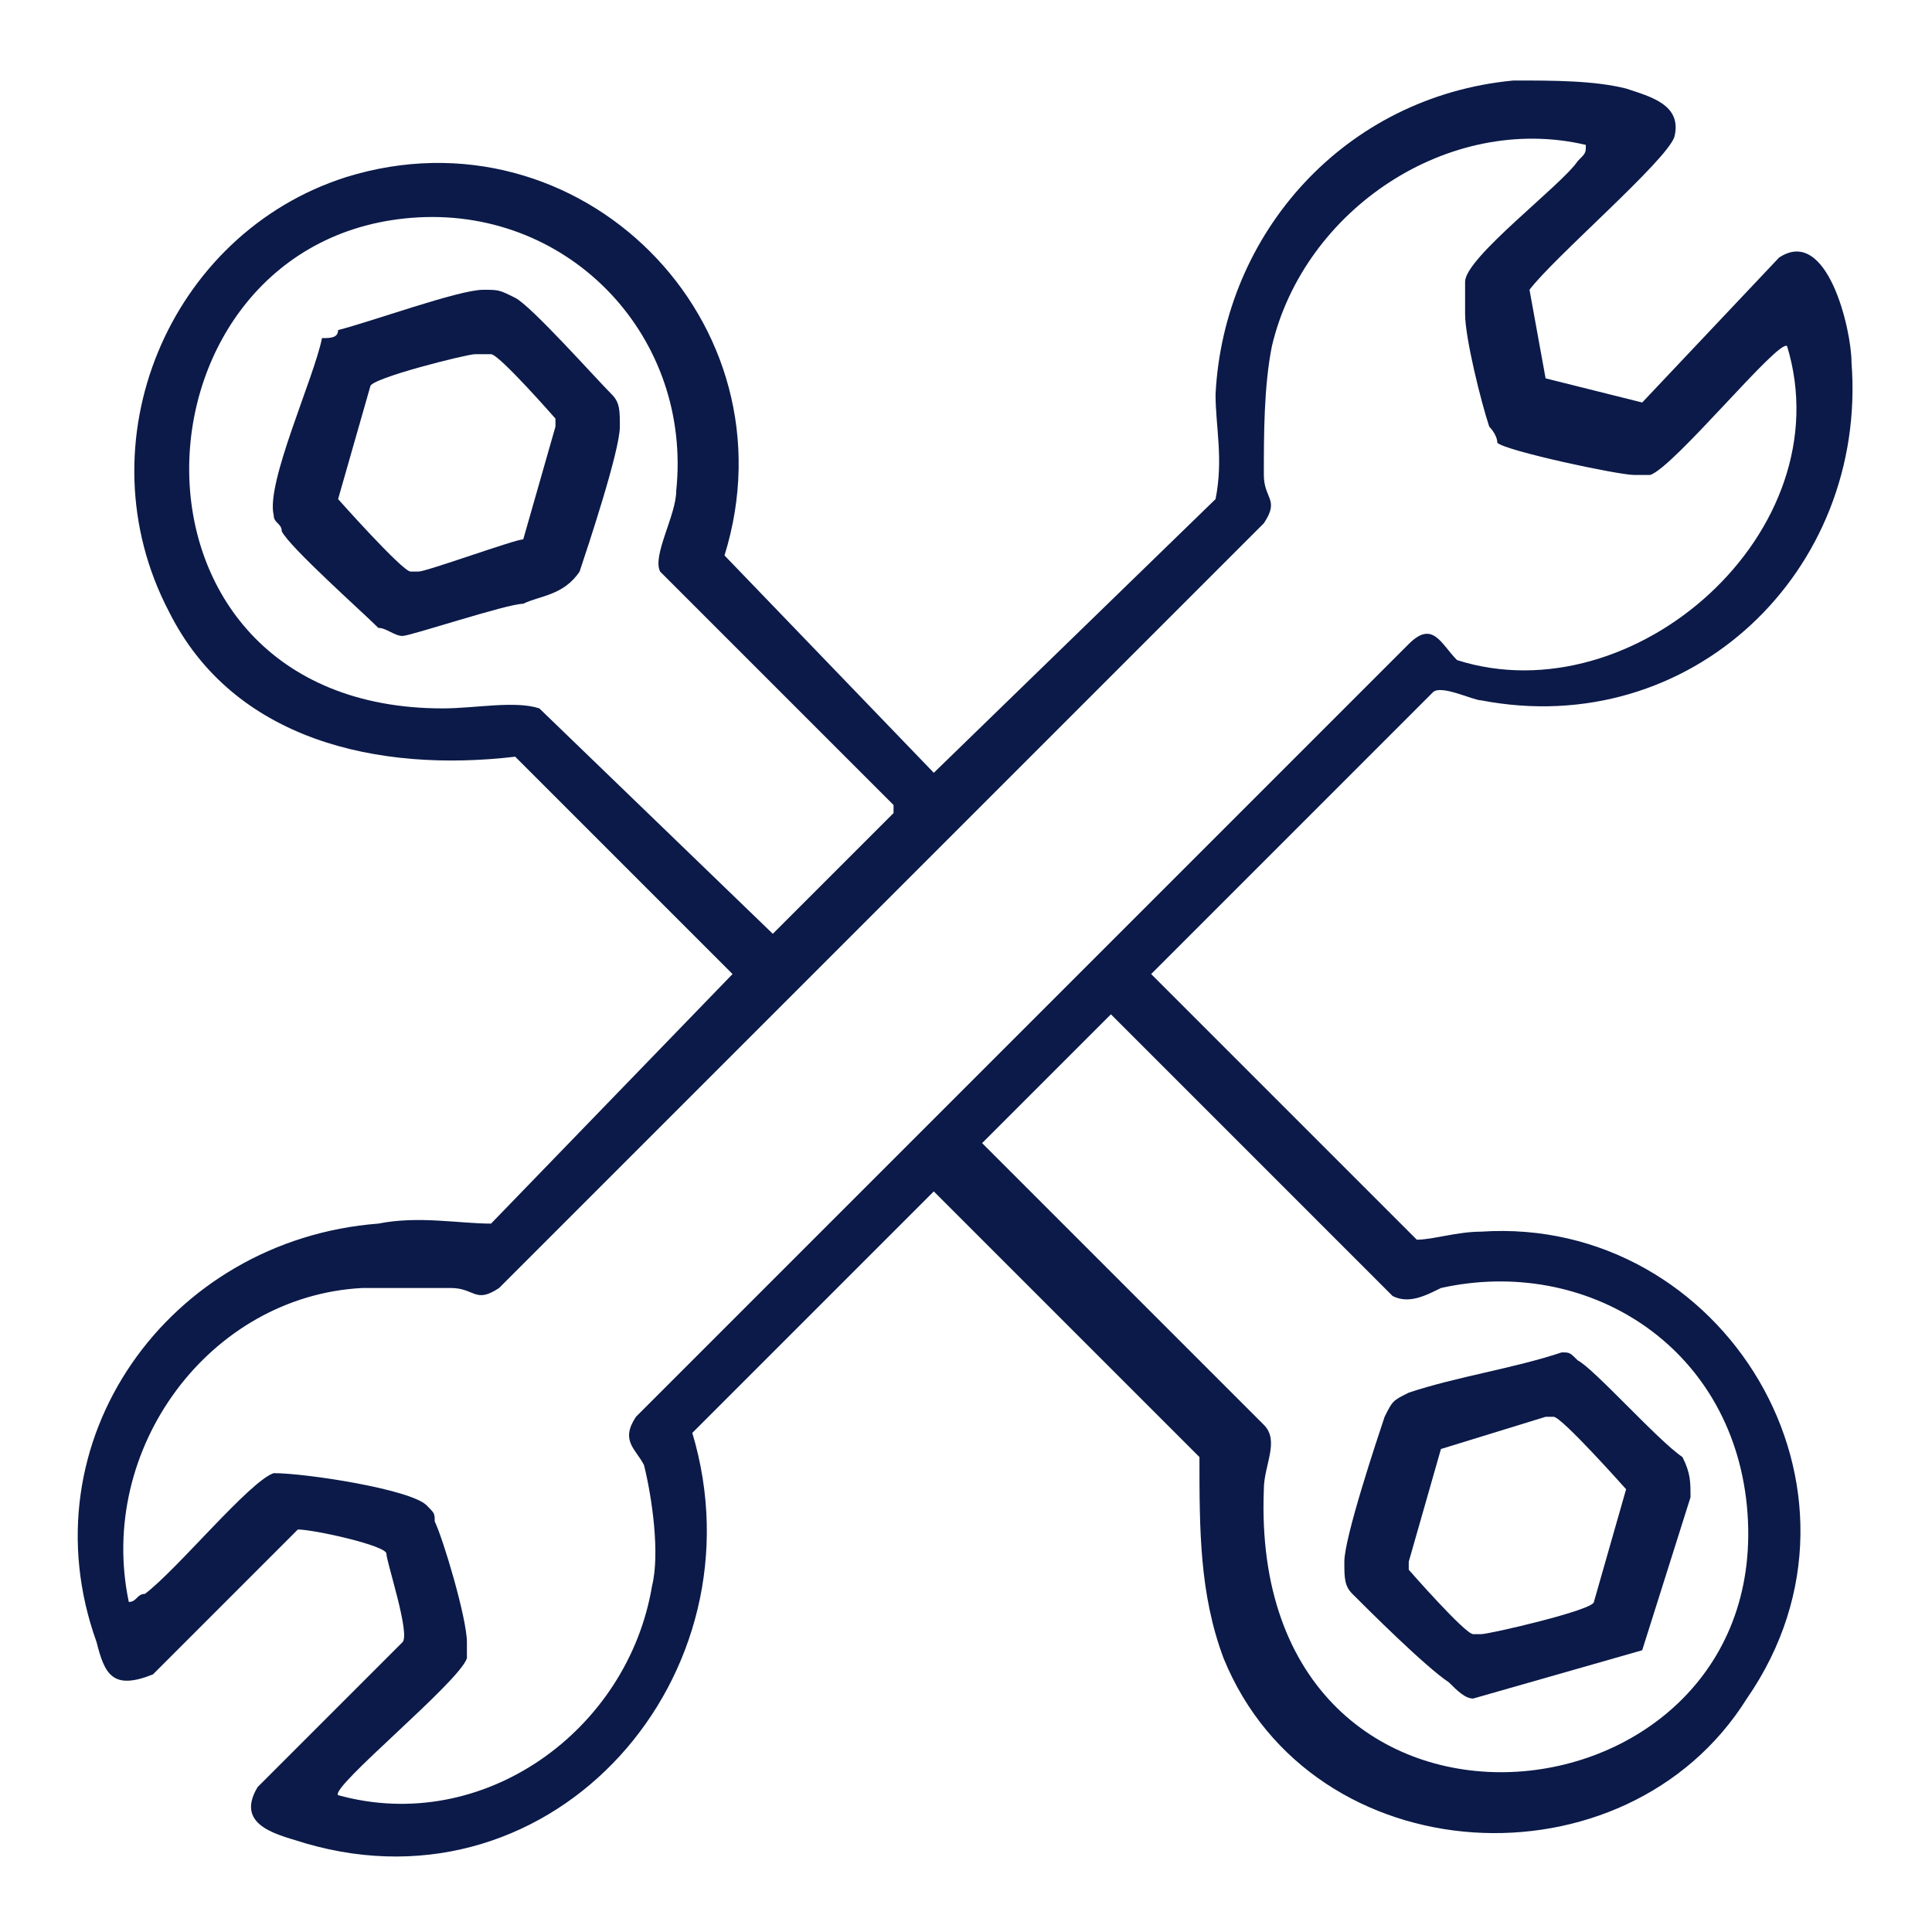 <?xml version="1.0" encoding="UTF-8"?>
<svg xmlns="http://www.w3.org/2000/svg" xmlns:xlink="http://www.w3.org/1999/xlink" version="1.1" id="Capa_1" x="0px" y="0px" viewBox="0 0 24 24" style="enable-background:new 0 0 24 24;" xml:space="preserve">
<style type="text/css">
	.st0{fill:#0B1A48;}
</style>
<g>
	<path class="st0" d="M18.4,15.3c-0.3,0-0.6,0.1-0.8,0.1l-3.3-3.3l3.5-3.5c0.1-0.1,0.5,0.1,0.6,0.1C21,9.2,23.2,7.1,23,4.5   c0-0.4-0.3-1.7-0.9-1.3L20.4,5l-1.2-0.3L19,3.6c0.3-0.4,1.7-1.6,1.8-1.9c0.1-0.4-0.3-0.5-0.6-0.6C19.8,1,19.3,1,18.8,1   c-2.1,0.2-3.6,1.9-3.7,3.9c0,0.4,0.1,0.8,0,1.3l-3.5,3.4L9,6.9C9.9,4,7.2,1.3,4.3,2.2C2.1,2.9,1,5.5,2.1,7.6c0.8,1.6,2.6,2,4.3,1.8   l2.7,2.7l-3,3.1c-0.4,0-0.9-0.1-1.4,0c-2.6,0.2-4.4,2.7-3.5,5.2c0.1,0.4,0.2,0.6,0.7,0.4L3.7,19c0.2,0,1.1,0.2,1.1,0.3   c0,0.1,0.3,1,0.2,1.1l-1.8,1.8c-0.3,0.5,0.3,0.6,0.6,0.7c3.1,0.9,5.7-2.1,4.8-5.1l3-3l3.3,3.3c0,0.9,0,1.7,0.3,2.5   c1.1,2.7,5,2.9,6.5,0.5C23.5,18.5,21.4,15.1,18.4,15.3z M6.7,8.8c-0.3-0.1-0.8,0-1.2,0c-4.3,0-4-5.9-0.3-6.1   c1.9-0.1,3.4,1.5,3.2,3.4c0,0.3-0.3,0.8-0.2,1l2.9,2.9l0,0.1l-1.5,1.5L6.7,8.8z M7.9,17.6c-0.2,0.3,0,0.4,0.1,0.6   c0.1,0.4,0.2,1.1,0.1,1.5c-0.3,1.8-2.1,3.1-3.9,2.6c-0.1-0.1,1.5-1.4,1.6-1.7c0-0.1,0-0.1,0-0.2c0-0.3-0.3-1.3-0.4-1.5   c0-0.1,0-0.1-0.1-0.2c-0.2-0.2-1.5-0.4-1.9-0.4c-0.3,0.1-1.2,1.2-1.6,1.5c-0.1,0-0.1,0.1-0.2,0.1c-0.4-1.9,1-3.8,2.9-3.9   c0.3,0,0.8,0,1.1,0c0.3,0,0.3,0.2,0.6,0l9.5-9.5c0.2-0.3,0-0.3,0-0.6c0-0.5,0-1.1,0.1-1.6c0.4-1.7,2.2-2.9,3.9-2.5   c0,0.1,0,0.1-0.1,0.2c-0.2,0.3-1.4,1.2-1.4,1.5c0,0.1,0,0.3,0,0.4c0,0.3,0.2,1.1,0.3,1.4c0,0,0.1,0.1,0.1,0.2   c0.1,0.1,1.5,0.4,1.7,0.4c0.1,0,0.1,0,0.2,0c0.3-0.1,1.6-1.7,1.7-1.6c0.7,2.3-1.9,4.6-4.1,3.9C17.9,8,17.8,7.7,17.5,8L7.9,17.6z    M15.7,18.5c0-0.3,0.2-0.6,0-0.8l-3.5-3.5l1.6-1.6l3.5,3.5c0.2,0.1,0.4,0,0.6-0.1c1.8-0.4,3.6,0.7,3.8,2.7   C22.1,22.8,15.5,23.5,15.7,18.5z"></path>
	<path class="st0" d="M19.6,16.9c-0.1-0.1-0.1-0.1-0.2-0.1c-0.6,0.2-1.3,0.3-1.9,0.5c-0.2,0.1-0.2,0.1-0.3,0.3   c-0.1,0.3-0.5,1.5-0.5,1.8c0,0.2,0,0.3,0.1,0.4c0.2,0.2,0.9,0.9,1.2,1.1c0.1,0.1,0.2,0.2,0.3,0.2l2.1-0.6l0.6-1.9   c0-0.2,0-0.3-0.1-0.5C20.6,17.9,19.8,17,19.6,16.9z M19.8,19.9c0,0.1-1.3,0.4-1.4,0.4c-0.1,0-0.1,0-0.1,0c-0.1,0-0.8-0.8-0.8-0.8   c0,0,0-0.1,0-0.1l0.4-1.4l1.3-0.4c0.1,0,0.1,0,0.1,0c0.1,0,0.9,0.9,0.9,0.9L19.8,19.9z"></path>
	<path class="st0" d="M6.4,3.7C6.2,3.6,6.2,3.6,6,3.6C5.7,3.6,4.6,4,4.2,4.1C4.2,4.2,4.1,4.2,4,4.2C3.9,4.7,3.3,6,3.4,6.4   c0,0.1,0.1,0.1,0.1,0.2c0.1,0.2,1,1,1.2,1.2C4.8,7.8,4.9,7.9,5,7.9c0.1,0,1.3-0.4,1.5-0.4c0.2-0.1,0.5-0.1,0.7-0.4   c0.1-0.3,0.5-1.5,0.5-1.8c0-0.2,0-0.3-0.1-0.4C7.4,4.7,6.6,3.8,6.4,3.7z M6.5,6.7c-0.1,0-1.2,0.4-1.3,0.4c-0.1,0-0.1,0-0.1,0   C5,7.1,4.2,6.2,4.2,6.2l0.4-1.4c0-0.1,1.2-0.4,1.3-0.4c0.1,0,0.1,0,0.2,0c0.1,0,0.8,0.8,0.8,0.8c0,0,0,0.1,0,0.1L6.5,6.7z"></path>
</g>
</svg>
